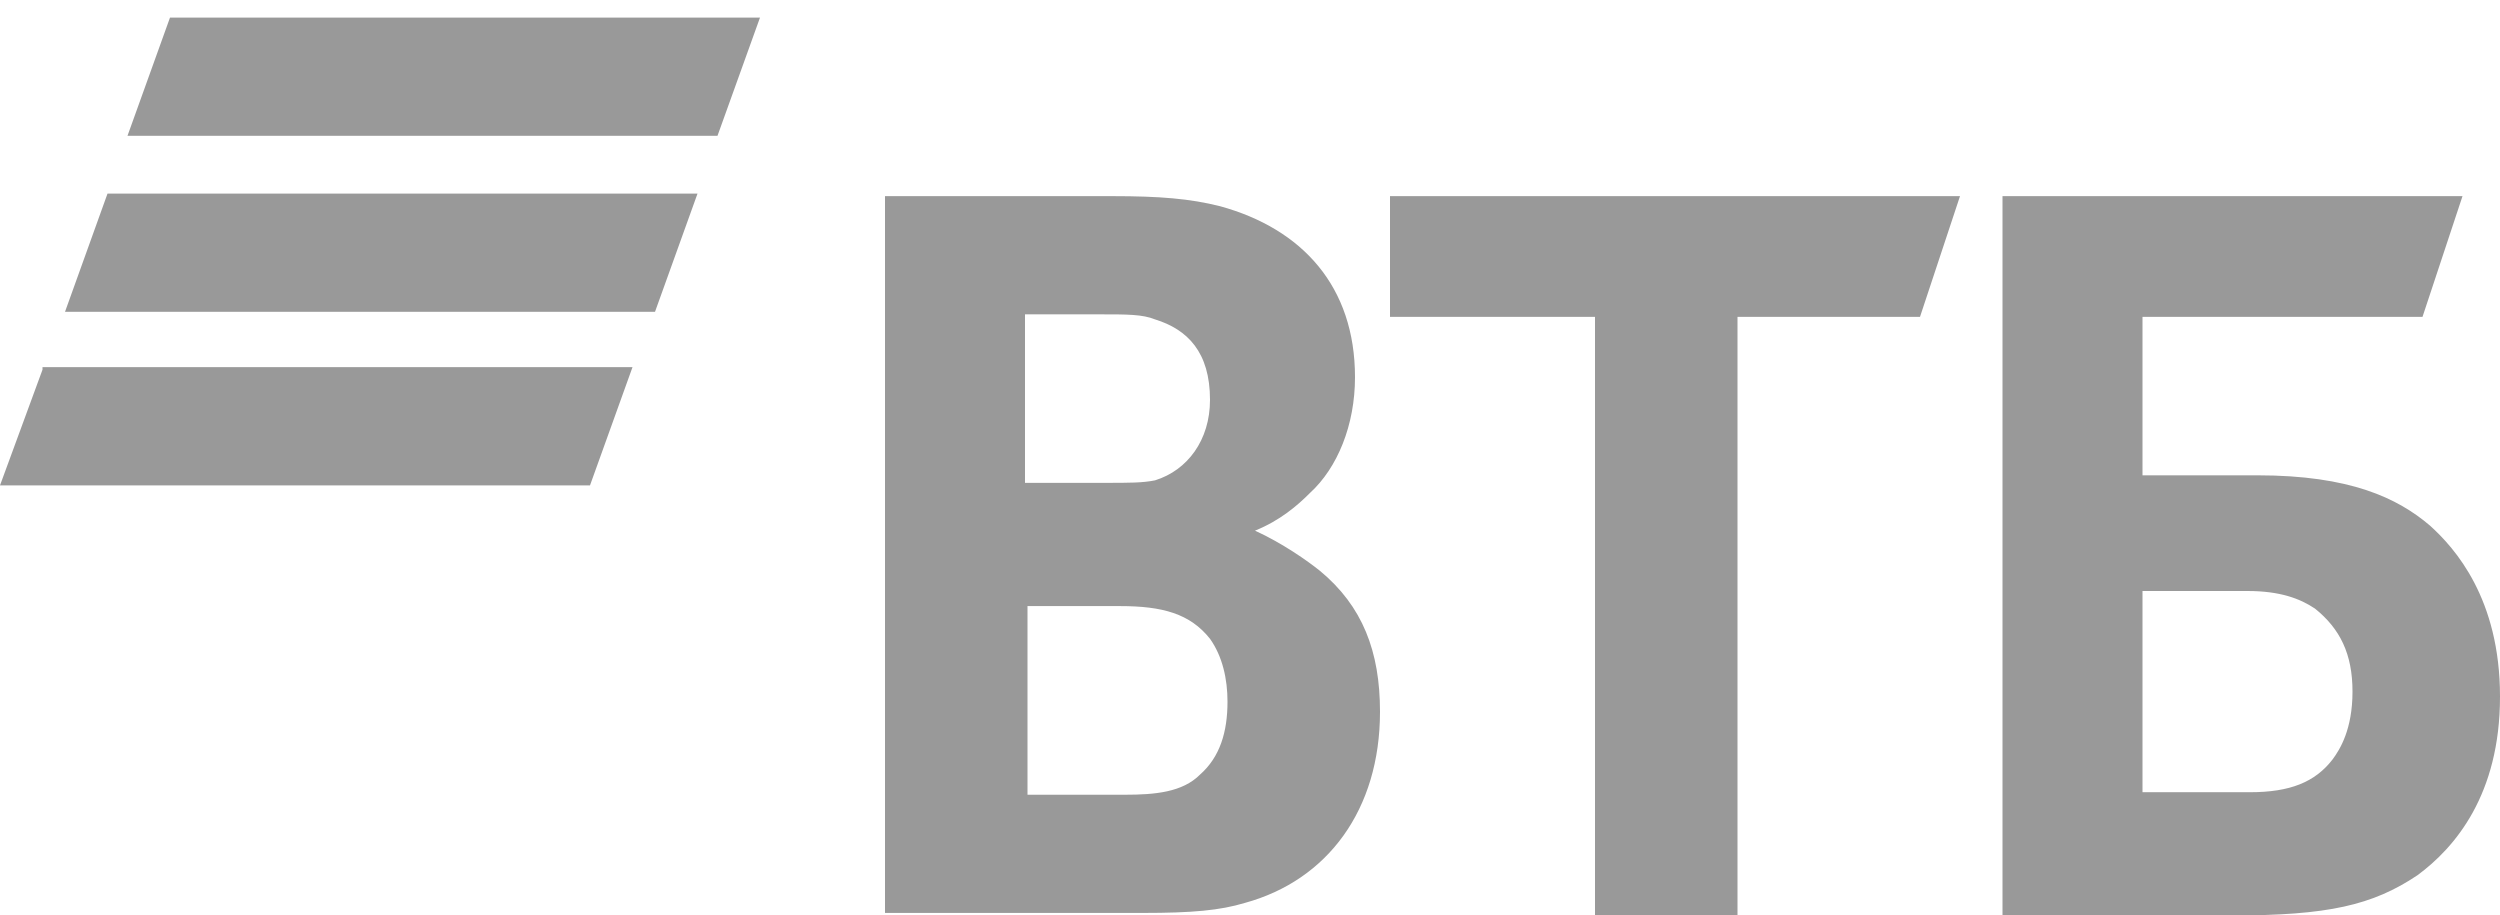 <svg xmlns="http://www.w3.org/2000/svg" width="142" height="52" viewBox="0 0 142 52" fill="none"><path fill-rule="evenodd" clip-rule="evenodd" d="M9.656 0.998L7.242 7.712H40.754L43.168 0.998H9.656ZM6.106 10.998L3.692 17.712H37.204L39.618 10.998H6.106ZM2.414 20.998L0 27.57H33.512L35.926 20.855H2.414V20.998Z" fill="#999999"></path><path fill-rule="evenodd" clip-rule="evenodd" d="M71.284 30.141C72.846 30.855 74.266 31.855 74.976 32.426C77.39 34.426 78.384 36.998 78.384 40.426C78.384 45.998 75.402 49.998 70.716 51.283C69.296 51.712 67.734 51.855 64.894 51.855H50.268V11.141H63.19C65.888 11.141 67.592 11.284 69.296 11.712C73.982 12.998 76.964 16.284 76.964 21.426C76.964 24.141 75.97 26.569 74.408 27.998C73.698 28.712 72.704 29.569 71.284 30.141ZM58.362 34.426V45.141H63.9C65.604 45.141 67.166 44.998 68.16 43.998C69.296 42.998 69.722 41.569 69.722 39.855C69.722 38.569 69.438 37.283 68.728 36.283C67.592 34.855 66.03 34.426 63.616 34.426H58.362ZM58.22 27.426H62.764C64.184 27.426 64.894 27.426 65.604 27.284C67.45 26.712 68.728 24.998 68.728 22.712C68.728 19.998 67.45 18.712 65.604 18.141C64.894 17.855 64.042 17.855 62.48 17.855H58.22V27.426ZM90.596 51.855V17.998H78.952V11.141H111.328L109.056 17.998H98.69V51.998H90.596V51.855ZM113.742 51.855V11.141H139.87L137.598 17.998H121.694V26.998H128.226C133.48 26.998 136.178 28.284 138.024 29.855C139.444 31.141 142 33.998 142 39.569C142 45.141 139.444 48.141 137.314 49.712C134.758 51.426 132.202 51.998 126.806 51.998H113.742V51.855ZM121.694 44.998H127.8C130.072 44.998 131.492 44.426 132.486 43.141C132.912 42.569 133.622 41.426 133.622 39.283C133.622 37.141 132.912 35.712 131.492 34.569C130.64 33.998 129.504 33.569 127.658 33.569H121.694V44.998Z" fill="#999999"></path></svg>